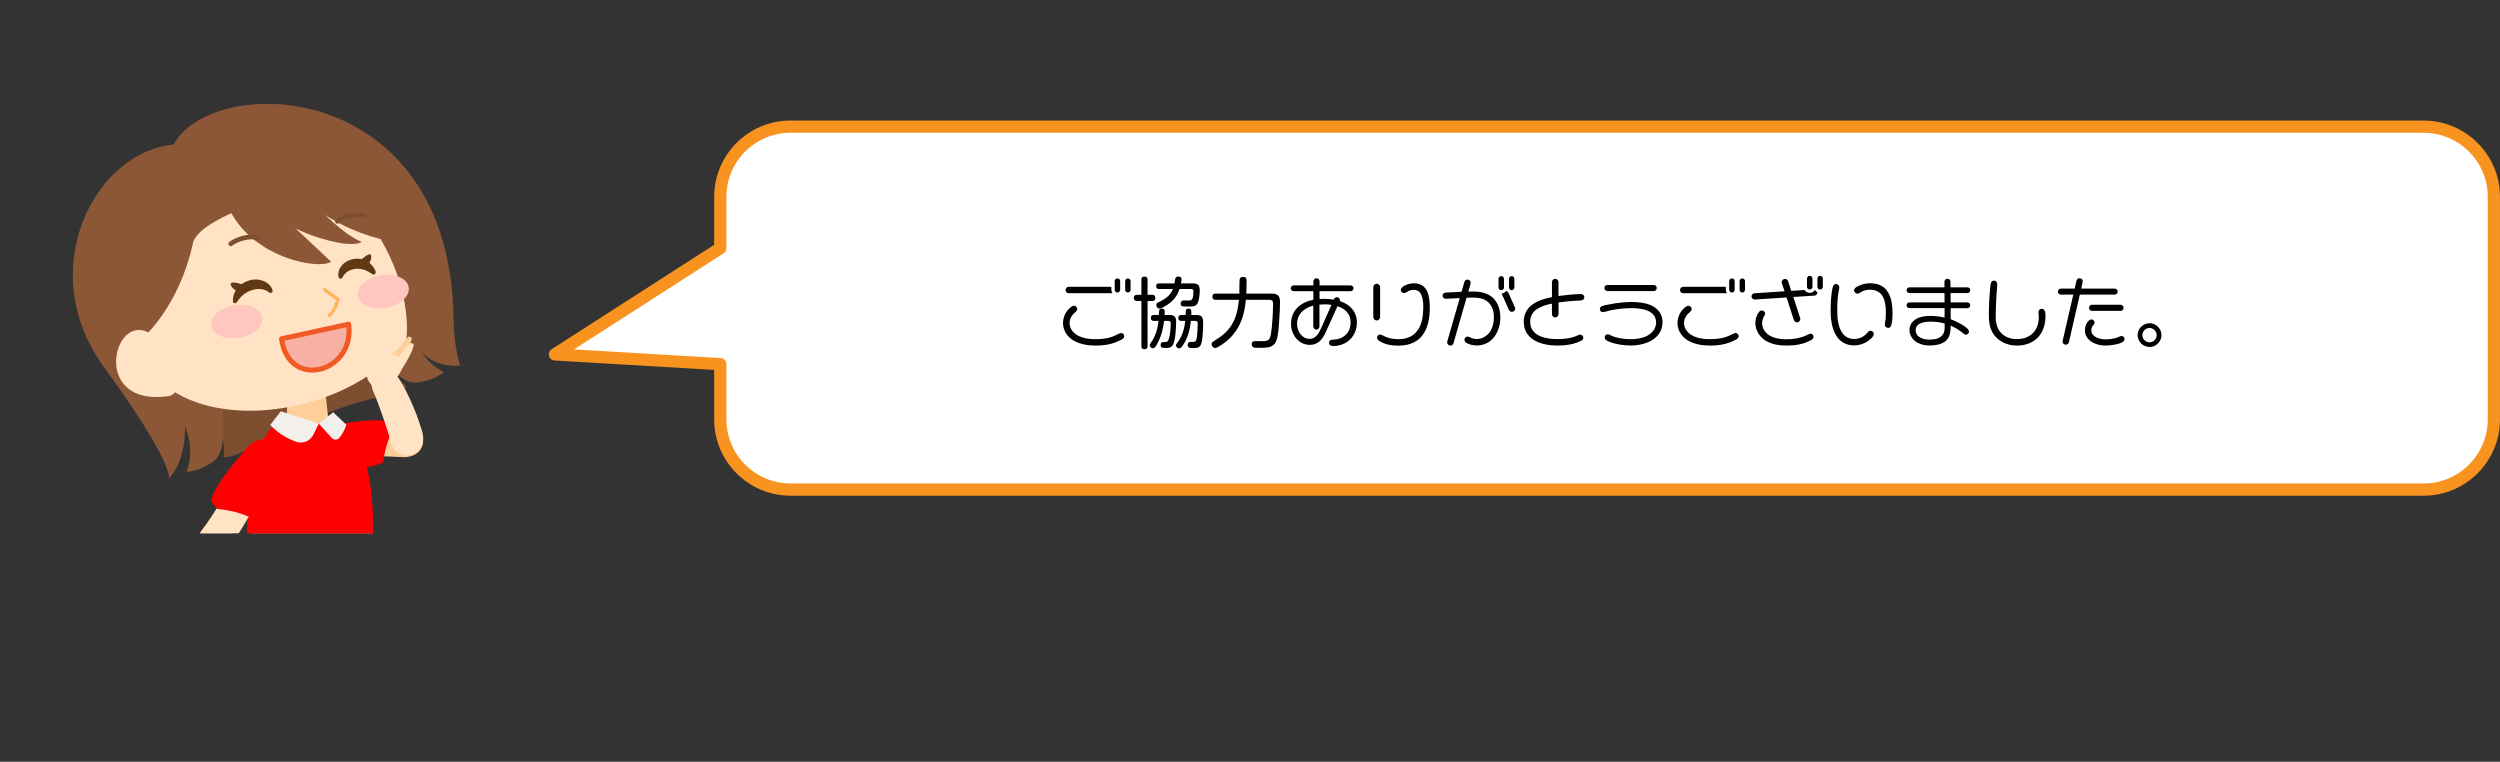 <?xml version="1.0" encoding="UTF-8"?>
<svg id="_レイヤー_2" data-name="レイヤー 2" xmlns="http://www.w3.org/2000/svg" xmlns:xlink="http://www.w3.org/1999/xlink" viewBox="0 0 656.37 200">
  <rect x="0" y="0" width="656.37" height="200" fill="#333333" stroke="none"/>
  <defs>
    <style>
      .cls-1 {
        fill: #f7b0a3;
        stroke: #f15a24;
        stroke-width: 1.32px;
      }

      .cls-1, .cls-2, .cls-3, .cls-4 {
        stroke-linecap: round;
      }

      .cls-1, .cls-2, .cls-4 {
        stroke-linejoin: round;
      }

      .cls-5 {
        fill: #8c5736;
      }

      .cls-6 {
        fill: #ffe3c4;
      }

      .cls-7 {
        fill: #ffcf99;
      }

      .cls-2 {
        fill: #fff;
        stroke: #f7931e;
        stroke-width: 3.21px;
      }

      .cls-8, .cls-3, .cls-4 {
        fill: none;
      }

      .cls-9 {
        fill: red;
      }

      .cls-10 {
        fill: #f3efea;
      }

      .cls-11 {
        fill: #603813;
      }

      .cls-12 {
        fill: #ffc7bf;
      }

      .cls-3 {
        stroke: #ffb45f;
        stroke-miterlimit: 10;
        stroke-width: .88px;
      }

      .cls-13 {
        fill: #7d4e30;
      }

      .cls-14 {
        clip-path: url(#clippath);
      }

      .cls-4 {
        stroke: #7d4e30;
        stroke-width: 1.24px;
      }
    </style>
    <clipPath id="clippath">
      <rect class="cls-8" width="140" height="140"/>
    </clipPath>
  </defs>
  <g id="_レイヤー_1-2" data-name="レイヤー 1">
    <g>
      <g class="cls-14">
        <g>
          <g>
            <path class="cls-13" d="M65.88,117.28c6.87-3.25,23.86-11.3,33.09-12.81,6.71-1.1-3.5-16.38-9.57-24.63-2.27-3.09-6.33-4.28-9.91-2.89l-17.69,6.85c-3.53,1.37-5.73,4.91-5.39,8.68.9,9.96,3.37,27.69,9.48,24.8Z"/>
            <path class="cls-13" d="M50.21,95.93c4.93,9.1,9.19,18.15,8.55,24.13,2.95-.08,7.72-2.24,8.72-4.81,1.66-4.29,1.09-11.88-.4-15.88-1.31-3.53-7.51-6.38-12.8-8.24-2.9-1.01-5.53,2.09-4.07,4.79Z"/>
            <path class="cls-13" d="M97.15,79.36c2.41,9.5,5.29,18.33,9.57,22.12-2.23,1.93-7.21,3.55-9.68,2.32-4.12-2.05-8.8-8.04-10.4-12-1.28-3.16.79-8.63,3.17-13.3,1.66-3.24,6.45-2.67,7.34.86Z"/>
          </g>
          <path class="cls-5" d="M44.35,125.62c2.85-2.89,4.46-8.53,4.16-13.76,1.56,3.79,2.05,7.69.46,11.99,2.95-.08,7.72-2.24,8.72-4.81,1.16-2.99,1.23-7.6.66-11.46-.25-1.67,39.55-16.6,40.69-14.99,2.16,3.04,5.1,6.08,7.79,7.42,2.47,1.23,7.45-.39,9.68-2.32-2.57-1.33-4.42-3.11-5.79-5.21,3.97,4.31,10.15,3.49,10.15,3.49,0,0-1.66-3.92-1.79-12.44-.95-63.11-63.12-64.62-73.54-45.56-20.8,1.93-36.77,32.98-18.26,58.39,18.51,25.41,17.07,29.25,17.07,29.25Z"/>
          <g>
            <path class="cls-7" d="M106.13,111.65c-6.95-.52-13.34-.27-19.32,1.51-5.77,1.16-4.3,8.41,1.46,7.25,0,0,7.16-1.05,17.23-.4,6.97.44,7.59-7.84.63-8.36Z"/>
            <path class="cls-9" d="M86.43,111.87c6.72-1.27,13.64-2.27,15.59-.88l.89,2.27s-1.87,3.81-2.32,8.14c-.47.27-1.99.77-2.51.9-3.49.87-7.8.9-10.41.75-8.76-.51-10.11-10.19-1.25-11.18Z"/>
          </g>
          <g>
            <path class="cls-6" d="M66.11,141.74c0,21.56,4.09,20.8,14.5,20.8s17.33.8,17.33-20.77c0-21.56-6.93-33.97-17.33-33.97-10.4,0-14.5,12.37-14.5,33.94Z"/>
            <path class="cls-7" d="M75.32,103.42c.16,1.76-.03,5.31,0,7.07.13,7.92,11.49,7.2,10.83-.7-.17-2.06-.64-6.18-.95-8.23-1.1-7.31-10.57-5.51-9.88,1.85Z"/>
            <path class="cls-6" d="M103.14,58.36c19.14,16.95,3.7,41.06-23.97,47.79-25.21,6.14-47.48-4.88-42.53-25.88,7.11-30.19,39.65-45.69,66.5-21.91Z"/>
            <g>
              <path class="cls-5" d="M37.74,88.48s9.38-8.17,12.92-24.69c1-4.27,11.1-8.24,11.1-8.24l.67-16.1c-9.06-8.87-52.85,6.79-29.75,52.08l5.07-3.06Z"/>
              <g>
                <g>
                  <path class="cls-5" d="M57.97,43.83c-.7,22.13,24.82,27.55,28.98,24.91-4.75-4.6-12.75-11.68-18.43-17.66-3.41-3.59-5.76-6.86-6.52-8.81-.65-1.68-2.38-2.49-2.38-2.49,0,0-1.52,1.36-1.65,4.05Z"/>
                  <path class="cls-5" d="M62.08,45.88c5.22,13.11,28.69,20.24,32.87,17.65-9.85-4.37-19.69-20.01-25.37-22.21-4.63-2.37-8.61-2-8.61-2,0,0-.59,3.08,1.11,6.56Z"/>
                  <path class="cls-5" d="M75.32,45.38c5.22,13.11,28.69,20.24,32.87,17.65-4.09-4.04-9.25-8.54-14.67-11.89-4.55-2.82-5.62-3.82-11.39-6.66s-7.96-3.46-7.96-3.46l1.15,4.36Z"/>
                </g>
                <path class="cls-5" d="M78.99,44.28c22.18,7.99,34.19,40.32,24.42,54.82,11.6-4.4,17.21-30.47,8.8-44.06-10.32-17.06-22.27-24.12-32.96-25.97-9.43-1.63-12.2,12.39-2.89,14.59l2.63.62Z"/>
              </g>
            </g>
            <path class="cls-6" d="M40.67,88.5c-10.29-9.14-17.87,18.35,3.37,15.54,6.79-.9-3.37-15.54-3.37-15.54Z"/>
            <path class="cls-1" d="M91.54,85.12c1.73,12.68-15.72,17.5-17.62,3.82l17.62-3.82Z"/>
            <path class="cls-6" d="M79.41,199.16c2.29.97,9.53,1.02,11.14.56.45-.13.5-1.22-1.33-3.38-.63-.74-1.71-2.59-1.67-2.73,3.26-10.8,8.24-20.91,9.31-43.11.61-12.88-11.79-2.66-12.48,10.3-.61,11.47-5.47,30.34-5.78,32.81-.04.3-.34,1.23-.59,2.26-.01.06-.03.12-.03.19-.21,1.34.67,2.79,1.43,3.11Z"/>
            <ellipse class="cls-12" cx="62.16" cy="84.43" rx="6.79" ry="4.32" transform="translate(-13.47 11.81) rotate(-9.8)"/>
            <ellipse class="cls-12" cx="100.61" cy="76.54" rx="6.79" ry="4.32" transform="translate(-11.56 18.24) rotate(-9.8)"/>
            <path class="cls-4" d="M95.73,56.69c-2.23-.56-5.85.1-7.13,1.43"/>
            <path class="cls-4" d="M60.58,64.01c1.82-1.4,5.39-2.26,7.11-1.55"/>
            <path class="cls-3" d="M85.26,76.05c1.58,1.33,3.46,2.54,3.46,2.54,0,0-.68,3.08-2.3,4.21"/>
            <path class="cls-9" d="M79.41,199.16c2.29.97,9.53,1.02,11.14.56.45-.13.5-1.22-1.33-3.38,1.17,1.69-5.65.8-11.24-.28-.21,1.34.67,2.79,1.43,3.11Z"/>
            <path class="cls-6" d="M69.75,199.16c2.29.97,9.53,1.02,11.14.56.45-.13.5-1.22-1.33-3.38-.63-.74-1.67-2.58-1.67-2.73.14-8.23.57-11.6,1.63-33.81.61-12.88-12.44-23.23-13.14-10.28-.61,11.47,2.85,41.62,2.55,44.09-.04.3-.34,1.23-.59,2.26-.01.06-.03.12-.03.19-.21,1.34.67,2.79,1.43,3.11Z"/>
            <path class="cls-9" d="M69.75,199.16c2.29.97,9.53,1.02,11.14.56.45-.13.5-1.22-1.33-3.38,1.17,1.69-5.65.8-11.24-.28-.21,1.34.67,2.79,1.43,3.11Z"/>
            <g>
              <path class="cls-9" d="M64.76,142.55c0,21.57,6.03,19.99,16.44,19.99s16.82-.82,16.82-22.38c0-16.48-2.9-26-9.87-30.33-2.15-1.34-1.99,1.39-4.44,1.39-2.65,0-7.67-2.62-9.96-1.07-6.7,4.54-8.98,16.32-8.98,32.4Z"/>
              <path class="cls-9" d="M97.88,142.07s6.38,26.83,7.71,32.01c-8.65,6.79-15.07,2.89-24.4,2.89-9.33,0-18.84,4.04-27.49-2.75,1.34-5.18,11.18-29.75,11.18-29.75,0-21.3,32.99-23.69,32.99-2.39Z"/>
              <path class="cls-10" d="M83.7,111.22l3.77-2.99,3.47,3.29c-.44,1.33-1.05,2.49-1.84,3.44-.51.61-1.45.61-1.99.02l-3.42-3.76"/>
              <path class="cls-10" d="M83.7,111.22l-9.96-3.24-2.8,3.59c1.91,2.02,4.18,3.46,6.75,4.4,1.78.65,3.77-.16,4.6-1.87l1.41-2.88Z"/>
            </g>
          </g>
          <g>
            <path class="cls-6" d="M60.01,143.87c4.12-5.62,7.31-11.17,8.97-17.18,2.07-5.5-4.85-8.11-6.92-2.6,0,0-2.91,6.63-8.8,14.82-4.07,5.67,2.62,10.59,6.75,4.96Z"/>
            <path class="cls-6" d="M53.25,138.9c-2.09,2.91-4.37,5.86-6.86,8.44-3.15,3.18.12,7.4,4.13,5.63,3-1.87,6.06-4.45,9.49-9.11,3.79-5.16-3.02-10.17-6.75-4.96Z"/>
            <g>
              <path class="cls-6" d="M44.29,146.8c2.3-.97,4.53-.89,5.92,2.41,1.39,3.3-.11,4.95-2.41,5.92s-4.95-.11-5.92-2.41c-.97-2.3.11-4.95,2.41-5.92Z"/>
              <path class="cls-6" d="M46.82,153.36c-.82,1.51-2.17,1.45-3.53,1.85-1.29.29-2.58.49-3.91.46-.42-.01-.75-.36-.74-.78,0-.26.15-.49.35-.62,1.69-1.04,3.58-1.63,5.48-2.11.58-.23,2.8-.03,2.34,1.2h0Z"/>
              <path class="cls-6" d="M45.61,151.66c-.82,1.51-2.17,1.45-3.53,1.85-1.29.29-2.58.49-3.91.46-.42-.01-.75-.36-.74-.78,0-.26.15-.49.35-.62,1.69-1.04,3.58-1.63,5.48-2.11.58-.23,2.8-.03,2.34,1.2h0Z"/>
              <path class="cls-6" d="M45.63,149.36c-.82,1.51-2.17,1.45-3.53,1.85-1.29.29-2.58.49-3.91.46-.42-.01-.75-.36-.74-.78,0-.26.15-.49.35-.62,1.69-1.04,3.58-1.63,5.48-2.11.58-.23,2.8-.03,2.34,1.2h0Z"/>
              <path class="cls-6" d="M47.5,147.35c-.48.73-1.07,1.03-1.69,1.22-1.25.36-2.51.68-3.8.87-.72,0-2.49.67-2.6-.43,0-.24.13-.44.32-.55,1.73-.96,3.61-1.53,5.51-2.01.63-.15,1.29-.19,2.07.19.27.13.36.47.2.72h0Z"/>
              <path class="cls-6" d="M48.63,153.43c.31.85.25,1.27.02,1.67-.74,1.24-1.56,2.48-2.73,3.4-.41.31-.99.23-1.3-.17-.14-.18-.2-.39-.19-.6.09-1.61.72-3.04,1.64-4.34.29-.64,2.25-1.23,2.56.04h0Z"/>
            </g>
            <path class="cls-9" d="M63.95,118.59c-4.42,5.22-8.69,10.75-8.45,13.13l1.53,1.9s4.24.25,8.22,2c.47-.27,1.65-1.35,2.02-1.74,2.48-2.61,4.63-6.35,5.78-8.69,3.87-7.87-3.88-13.82-9.11-6.59Z"/>
          </g>
          <g>
            <line class="cls-6" x1="103.56" y1="95.47" x2="107.55" y2="88.88"/>
            <path class="cls-7" d="M103.88,95.66c.76-.22,1.24-.66,1.62-1.27.69-1.09,1.33-2.2,1.86-3.38.27-.59.51-1.19.71-1.82.1-.33-.09-.68-.42-.78-.23-.07-.46,0-.62.15-.93.92-1.7,1.96-2.42,3.04-.67,1.15-6.27,2.42-1.38,3.67.28.07.36.47.64.39h0Z"/>
          </g>
          <g>
            <g>
              <path class="cls-6" d="M102.67,115.78c-.95-3.45-3.1-9.99-4.55-13.27-1.85-4.08,2.68-6.9,5.83-3.85,2.17,2.8,5.18,9.24,6.78,14.81,1.76,6.16-6.36,8.49-8.06,2.31Z"/>
              <path class="cls-6" d="M102.6,115.8c-1.2-3.89-2.48-7.76-3.97-11.54-.84-1.84-1.92-4.17-.28-5.93,1.5-1.72,4.28-1.38,5.74.19,1.55,2.08,2.69,4.4,3.76,6.74,1.06,2.33,1.97,4.73,2.73,7.17.39,1.19.74,2.54.41,3.83-1.25,4.72-7.59,4.08-8.39-.47h0ZM102.79,115.75c.95,4.31,6.74,4.86,7.92.45.3-1.22-.02-2.46-.42-3.67-.77-2.43-1.69-4.81-2.75-7.12-1.04-2.27-2.29-4.7-3.71-6.6-1.34-1.41-3.81-1.73-5.16-.19-1.49,1.63-.37,3.77.34,5.5,1.48,3.78,2.66,7.83,3.79,11.63h0Z"/>
            </g>
            <path class="cls-6" d="M103.74,99.58c-1.66,1.87-2.96,4.38-5.64,2.01s-2.04-4.51-.39-6.38,5.32-3.1,7.19-1.45.49,3.95-1.17,5.82Z"/>
          </g>
          <g>
            <line class="cls-6" x1="104.1" y1="97.14" x2="108.09" y2="90.55"/>
            <path class="cls-6" d="M103.78,96.95c-.16-.85.06-1.47.37-2.03.65-1.11,1.33-2.2,2.13-3.21.53-.5,1.32-2.17,2.17-1.46.16.17.21.41.15.62-.58,1.87-1.54,3.56-2.57,5.2-.35.54-.8,1.02-1.62,1.27-.28.09-.58-.1-.64-.39h0Z"/>
          </g>
          <g>
            <path class="cls-11" d="M64.09,76.42c-1.02.88-2.06-.03-2.86-.67-.32-.33-1.08-1.15-.41-1.53.97-.17,1.95.2,2.85.48.43.15,1.02,1.28.42,1.73h0Z"/>
            <path class="cls-11" d="M70.64,76.75c-2.05-1.55-4.83-.86-6.71.59-.65.52-1.21,1.2-1.77,2.04-.27.44-1,.24-1.01-.27-.22-3.84,4.24-6.7,7.77-5.43,1.19.38,2.33,1.33,2.64,2.55.15.53-.54.91-.92.53h0Z"/>
          </g>
          <g>
            <path class="cls-11" d="M94.61,69.34c-.1-.54,0-.81.14-1.02.58-.59,1.12-1.07,1.93-1.47.26-.17.62-.11.75.19.21,1.08-.41,2.1-1.13,2.83-.37.4-1.65.26-1.69-.53h0Z"/>
            <path class="cls-11" d="M88.87,72.73c-.64-3.95,4.82-6.12,7.74-3.97.78.4,2.88,2.78,1.66,3.31-.16.05-.33.02-.47-.07-.79-.53-1.52-.95-2.24-1.18-2.11-.66-4.55-.1-5.64,2-.19.5-.96.43-1.06-.09h0Z"/>
          </g>
        </g>
      </g>
      <path class="cls-2" d="M636.31,33.25H207.56c-10.19,0-18.45,8.26-18.45,18.45v13.45l-43.42,27.89,43.42,2.57v14.48c0,10.19,8.26,18.45,18.45,18.45h428.75c10.19,0,18.45-8.26,18.45-18.45v-58.38c0-10.19-8.26-18.45-18.45-18.45Z"/>
      <g>
        <path d="M294.4,89.18c-2.12,1.17-4.36,1.55-6.76,1.55-1.98,0-3.93-.3-5.69-1.27-1.69-.95-2.86-2.66-2.86-4.64,0-1.51.69-3.01,1.84-4.01.28-.24.67-.54,1.07-.54.44,0,.83.42.83.87,0,.36-.26.61-.52.83-.91.77-1.49,1.63-1.49,2.88,0,1.61,1.21,2.84,2.62,3.47,1.25.56,2.74.73,4.12.73,1.15,0,2.3-.1,3.41-.34.99-.22,1.92-.65,2.8-1.09.18-.1.36-.18.58-.18.44,0,.81.34.81.81s-.38.75-.75.95ZM280.58,76.98c-.44,0-.83-.38-.83-.83s.38-.85.83-.85h11.2v.77c0,.32.1.63.28.91h-11.48ZM292.66,73.81c0-.38.32-.71.73-.71s.71.32.71.71v2.26c0,.38-.32.73-.71.73-.44,0-.73-.34-.73-.73v-2.26ZM295.41,73.81c0-.38.32-.71.71-.71s.71.32.71.71v2.26c0,.38-.32.73-.71.73-.42,0-.71-.34-.71-.73v-2.26Z"/>
        <path d="M302.6,77.4c.48,0,.73.34.73.81s-.24.81-.73.81h-1.31v11.88c0,.58-.28.79-.85.79-.52,0-.77-.26-.77-.79v-11.88h-1.19c-.5,0-.81-.32-.81-.81s.32-.81.81-.81h1.19v-3.99c0-.57.28-.79.85-.79.52,0,.77.28.77.79v3.99h1.31ZM303.95,90.05c-.22.4-.5.93-.83,1.23-.1.1-.26.14-.4.14-.42,0-.85-.3-.85-.75,0-.22.14-.42.26-.61,1.27-1.9,1.8-3.55,2.02-5.81h-1.21c-.52,0-.79-.24-.79-.77s.26-.79.79-.79h1.31c.02-.42.04-1.01.12-1.29.06-.24.28-.4.67-.4.55,0,.75.32.75.83,0,.28-.02.58-.02.87h1.05c.52,0,1.07,0,1.51.34.4.32.46.89.46,1.41,0,1.43-.16,4.96-.87,6.13-.44.73-1.09.77-1.82.77h-.32c-.58,0-1.05-.08-1.05-.79,0-.4.16-.75.61-.75h.58c.58,0,.79-.3.95-.81.34-1.05.5-2.88.5-3.97,0-.77-.28-.79-.95-.79h-.79c-.24,2.02-.71,4.01-1.7,5.79ZM309.68,75.89c-.71,2.08-1.92,3.43-3.83,4.52-.58.34-1.05.6-1.45.6-.46,0-.83-.48-.83-.93,0-.36.24-.54.54-.69,1.72-.83,3.09-1.67,3.85-3.51h-3.63c-.48,0-.79-.22-.79-.75s.3-.73.79-.73h4.02c.06-.24.1-.48.12-.71.08-.61.14-1.09.91-1.09.44,0,.83.2.83.69,0,.26-.02.42-.14,1.11h2.88c1.47,0,2.04.34,2.04,1.88,0,.95-.14,2.72-.67,3.49-.42.63-1.11.71-1.82.71h-.91c-1.21,0-1.61-.02-1.61-.83,0-.48.34-.77.81-.77.42,0,.83.02,1.25.02.38,0,.77-.04.99-.4.24-.38.3-1.55.3-2.04,0-.54-.34-.58-.75-.58h-2.9ZM310.91,90.11c-.2.34-.61.99-.91,1.23-.12.1-.26.12-.4.12-.42,0-.85-.34-.85-.79,0-.22.12-.4.26-.57,1.29-1.57,1.96-3.73,2.16-5.85h-1.03c-.52,0-.79-.26-.79-.81,0-.5.3-.75.79-.75h1.13c.02-.38.04-.87.08-1.17.04-.3.28-.5.71-.5.67,0,.73.46.73.99,0,.24,0,.46-.02.69h1.23c.58,0,1.23.02,1.59.57.3.44.3,1.07.3,1.59,0,1.19-.1,4.78-.65,5.73-.4.75-1.07.79-1.79.79h-.32c-.67,0-1.31,0-1.31-.87,0-.44.26-.73.69-.73h.62c.54,0,.89-.14,1.01-.71.22-.97.32-3.07.32-4.12,0-.61-.26-.71-.83-.71h-.97c-.2,2.04-.69,4.07-1.75,5.85Z"/>
        <path d="M323.8,87.83c-1.15,1.33-2.56,2.48-4.12,3.33-.2.1-.4.2-.65.2-.52,0-.93-.52-.93-1.01,0-.36.26-.56.54-.75,2.34-1.45,4.09-2.8,5.3-5.35.83-1.74,1.15-3.65,1.35-5.53h-6.13c-.58,0-.85-.28-.85-.85s.32-.79.85-.79h6.23c.02-.52.02-1.21.02-1.9s0-1.37.06-1.83c.06-.48.46-.65.91-.65.69,0,.91.32.91.97,0,1.13-.02,2.28-.06,3.41h6.44c.62,0,1.23,0,1.75.38.58.44.65,1.21.65,1.9,0,1.49-.1,3.01-.2,4.5-.1,1.63-.22,4.22-.81,5.71-.63,1.61-2.28,1.74-3.77,1.74h-1.11c-.28,0-.56,0-.83-.04-.48-.08-.71-.46-.71-.91,0-.73.57-.81,1.15-.81s1.13.02,1.69.02c1.71,0,1.98-.52,2.24-2.12.32-2.02.52-5.63.52-7.69,0-.91-.36-1.05-1.19-1.05h-5.95c-.32,3.33-1.11,6.5-3.33,9.1Z"/>
        <path d="M347.53,78.45c.89,0,1.78.08,2.66.22l.06-.16c.12-.34.44-.48.77-.48.42,0,.77.34.77.77,0,.08-.02.16-.04.24,2.64.83,4.5,2.78,4.5,5.63,0,3.55-2.6,6.17-6.25,6.17-.52,0-1.07-.22-1.07-.83,0-.73.58-.83,1.15-.85,2.66-.06,4.52-1.83,4.52-4.54,0-2.22-1.43-3.57-3.45-4.22l-3.15,6.96c-.79,1.75-2.02,3.19-4.07,3.19-3.03,0-4.98-2.7-4.98-5.53,0-3.61,2.58-5.67,5.87-6.33v-2.24h-5.14c-.42,0-.81-.32-.81-.77s.38-.75.81-.75h5.14v-1.07c0-.44.38-.81.83-.81s.79.38.79.81v1.07h8.13c.44,0,.81.32.81.75s-.38.77-.81.77h-8.13v2.04c.38-.02.75-.04,1.11-.04ZM346.42,85.71c0,.44-.36.83-.81.83s-.81-.38-.81-.83v-5.47c-2.38.61-4.26,2.18-4.26,4.82,0,1.86,1.25,3.91,3.29,3.91,1.65,0,2.42-1.49,3.03-2.8l2.7-6.11c-.52-.1-1.05-.16-1.59-.16-.5,0-1.03.04-1.55.08v5.73Z"/>
        <path d="M362.35,83.25c0,.48-.42.89-.89.89s-.91-.4-.91-.89v-7.87c0-.48.42-.89.91-.89.4,0,.89.38.89.89v7.87ZM367.78,76.11c0-.42.48-.87,1.05-1.15.77-.38,1.59-.58,2.44-.58,3.65,0,4.12,3.57,4.12,6.46,0,5.39-1.98,9.91-8.23,9.91-1.79,0-3.61-.28-5.16-1.33-.26-.18-.46-.44-.46-.77,0-.44.36-.83.81-.83.24,0,.46.12.69.24,1.25.71,2.68.99,4.12.99,5.06,0,6.52-3.91,6.52-8.31,0-1.23-.06-2.6-.69-3.69-.4-.67-1.05-.97-1.82-.97-.67,0-1.31.26-1.88.63-.2.12-.42.24-.67.24-.44,0-.83-.38-.83-.83Z"/>
        <path d="M384.46,74.03c.1-.36.44-.62.83-.62.61,0,.95.58.79,1.15l-.57,2c.38-.02.79-.02,1.19-.02,1.96,0,3.93.34,5.39,1.77,1.31,1.33,1.82,3.19,1.82,5.02,0,3.75-2.14,7.38-6.25,7.38-.83,0-3.17-.4-3.17-1.51,0-.46.38-.83.85-.83.24,0,.44.1.67.22.52.28,1.11.42,1.71.42,1.13,0,2.2-.52,2.99-1.31,1.11-1.13,1.51-2.88,1.51-4.42,0-1.71-.52-3.27-1.88-4.26-1.09-.77-2.52-.89-3.83-.89-.48,0-.97.02-1.47.04l-3.43,11.94c-.1.36-.42.62-.81.62-.58,0-.97-.58-.81-1.13l3.27-11.34-3.57.18c-.5.02-.95-.28-.95-.81,0-.44.36-.79.81-.81l4.18-.22.75-2.6ZM393.43,73.21c0-.38.32-.71.73-.71s.71.32.71.73v2.24c0,.38-.32.73-.71.73-.44,0-.73-.34-.73-.73v-2.26ZM396,76.8l1.73,3.91c.06.12.08.22.08.34,0,.44-.4.83-.85.83-.32,0-.62-.18-.77-.46l-1.94-4.34c.52-.06.97-.32,1.25-.77.14.18.28.34.48.48ZM396.18,73.21c0-.38.32-.71.71-.71s.71.32.71.73v2.24c0,.38-.32.73-.71.73-.42,0-.71-.34-.71-.73v-2.26Z"/>
        <path d="M409.18,82.47c0,.46-.4.87-.87.87s-.85-.4-.85-.87v-2.76c-1.27.26-2.56.6-3.69,1.29-1.33.79-2.02,1.94-2.02,3.49,0,3.81,4.18,4.54,7.16,4.54,1.84,0,3.81-.22,5.47-1.05.16-.08.32-.14.5-.14.44,0,.81.38.81.83s-.32.69-.71.87c-1.9.91-4.01,1.19-6.09,1.19-4.01,0-8.83-1.39-8.83-6.25,0-4.28,3.79-5.79,7.4-6.47v-3.95c0-.46.38-.85.85-.85s.87.38.87.85v3.65c1.71-.24,4.22-.5,5.91-.5.46,0,.87.34.87.81,0,.99-1.13.87-1.79.91-1.67.08-3.33.26-4.98.48v3.09Z"/>
        <path d="M424.45,81.19c-1.07.16-2,.34-3.07.67-.14.04-.38.1-.54.1-.44,0-.81-.36-.81-.81,0-.36.22-.63.54-.77.69-.26,1.49-.38,2.22-.52,1.84-.36,3.75-.57,5.63-.57,1.61,0,3.57.2,4.98.83,1.88.83,3.09,2.34,3.09,4.44,0,4.46-4.56,6.15-8.33,6.15-1.84,0-3.87-.28-5.59-.97-.52-.2-1.27-.48-1.27-1.15,0-.44.36-.83.81-.83.2,0,.38.08.56.18,1.65.83,3.61,1.11,5.43,1.11,1.45,0,2.96-.2,4.28-.85,1.39-.69,2.42-1.96,2.42-3.55,0-3.31-4.03-3.75-6.54-3.75-1.27,0-2.54.1-3.81.28ZM434.17,74.82c.46,0,.81.34.81.79s-.36.81-.81.81h-12.1c-.44,0-.85-.34-.85-.81,0-.52.4-.79.85-.79h12.1Z"/>
        <path d="M455.73,89.18c-2.12,1.17-4.36,1.55-6.76,1.55-1.98,0-3.93-.3-5.69-1.27-1.69-.95-2.86-2.66-2.86-4.64,0-1.51.69-3.01,1.83-4.01.28-.24.67-.54,1.07-.54.44,0,.83.42.83.87,0,.36-.26.61-.52.83-.91.77-1.49,1.63-1.49,2.88,0,1.61,1.21,2.84,2.62,3.47,1.25.56,2.74.73,4.12.73,1.15,0,2.3-.1,3.41-.34.99-.22,1.92-.65,2.8-1.09.18-.1.36-.18.58-.18.44,0,.81.34.81.81s-.38.75-.75.95ZM441.91,76.98c-.44,0-.83-.38-.83-.83s.38-.85.83-.85h11.2v.77c0,.32.1.63.28.91h-11.48ZM453.99,73.81c0-.38.32-.71.73-.71s.71.32.71.71v2.26c0,.38-.32.73-.71.73-.44,0-.73-.34-.73-.73v-2.26ZM456.73,73.81c0-.38.32-.71.71-.71s.71.32.71.71v2.26c0,.38-.32.73-.71.73-.42,0-.71-.34-.71-.73v-2.26Z"/>
        <path d="M473.77,76.13c.3.46.81.77,1.37.77s1.07-.3,1.35-.77c.18.26.4.46.67.61.02.44-.3.85-.75.87l-5.57.36,1.79,5.53c.04.14.04.18.04.28,0,.44-.4.85-.85.85-.36,0-.71-.24-.83-.58l-1.94-5.95-8.31.54c-.46.04-.89-.36-.89-.81s.34-.81.77-.83l7.91-.52-.71-2.12c-.18-.57.26-1.13.83-1.13.38,0,.71.24.81.61l.83,2.52,3.47-.22ZM475.29,89.4c-1.86,1.03-4.14,1.33-6.25,1.33-1.84,0-3.69-.28-5.31-1.19-1.67-.95-2.86-2.76-2.86-4.7,0-1.03.32-2.2,1.01-2.99.18-.22.4-.34.69-.34.46,0,.87.38.87.83,0,.18-.06.3-.22.58-.34.58-.58,1.25-.58,1.94,0,1.35.87,2.62,2.02,3.27,1.29.71,2.78.95,4.24.95,1.98,0,4.01-.32,5.77-1.23.22-.12.44-.24.69-.24.46,0,.79.38.79.83s-.46.77-.83.97ZM474.42,73.13c0-.38.32-.71.73-.71s.71.32.71.71v2.16c0,.38-.32.73-.71.73-.44,0-.73-.34-.73-.73v-2.16ZM477.16,73.13c0-.38.32-.71.71-.71s.71.32.71.71v2.16c0,.38-.32.73-.71.73-.42,0-.71-.34-.71-.73v-2.16Z"/>
        <path d="M491.12,88.98c-1.11,1.03-2.68,1.7-4.3,1.7-2.08,0-3.71-.85-4.82-2.72-1.01-1.71-1.37-4.14-1.37-6.23,0-1.05.04-2.1.1-3.15.06-.85.24-2.76.58-3.51.14-.3.4-.5.75-.5.44,0,.85.38.85.83,0,.16-.02.3-.06.48-.4,1.79-.48,3.71-.48,5.55,0,1.94.16,4.01,1.11,5.65.75,1.29,1.9,1.92,3.33,1.92,1.29,0,2.54-.56,3.39-1.55.32-.4.56-.61.91-.61.42,0,.85.38.85.81,0,.53-.46,1.01-.83,1.35ZM488.35,76.84c-.2.12-.42.26-.65.26-.48,0-.91-.38-.91-.87,0-.58.65-.93,1.27-1.21.93-.42,1.94-.65,2.96-.65,4.84,0,5.87,3.97,5.87,8.01,0,.93-.08,1.9-.28,2.8-.1.46-.32.91-.87.91-.48,0-.89-.38-.89-.89,0-.2.04-.4.08-.61.18-.85.2-1.73.2-2.6,0-2.96-.65-5.93-4.24-5.93-.91,0-1.79.28-2.56.77Z"/>
        <path d="M501.34,80.91c-.42,0-.77-.34-.77-.75,0-.42.34-.77.75-.77h9.22l-.02-2.44h-9.18c-.42,0-.77-.34-.77-.75,0-.42.34-.77.77-.77h9.18l-.02-1.47c0-.4.38-.77.81-.77s.79.34.79.77v1.47h4.44c.4,0,.75.34.75.77s-.34.75-.75.75h-4.42l.02,2.44h4.4c.4,0,.75.34.75.75,0,.42-.34.77-.77.77h-4.38l.02,2.9c1.01.36,4.8,2.08,4.8,3.25,0,.44-.4.81-.83.81-.26,0-.46-.16-.65-.32-1.01-.85-2.12-1.53-3.33-2.06.02,1.33-.14,2.9-1.15,3.89-1.07,1.05-2.92,1.33-4.38,1.33-1.15,0-2.3-.22-3.31-.81-1.17-.67-1.98-1.88-1.98-3.27,0-1.23.69-2.28,1.74-2.88,1.11-.65,2.46-.81,3.73-.81s2.52.16,3.75.44v-2.48h-9.22ZM506.86,84.44c-1.43,0-3.91.3-3.91,2.22s2.04,2.5,3.55,2.5c1.35,0,2.91-.2,3.67-1.45.38-.61.4-1.45.4-2.12v-.65c-1.21-.34-2.44-.5-3.71-.5Z"/>
        <path d="M523.12,87.27c-.79-1.37-.95-2.93-.95-4.48,0-2.5.14-5,.38-7.48.06-.77.14-1.63.97-1.63.54,0,.85.42.85.93,0,.83-.1,1.67-.18,2.5-.06.77-.1,1.55-.12,2.32-.06,1.27-.1,2.52-.1,3.79,0,1.57.38,3.15,1.51,4.3,1.07,1.07,2.56,1.51,4.03,1.51,3.51,0,5.77-2.22,5.77-5.73,0-.32-.02-.62-.06-.95-.02-.14-.04-.28-.04-.42,0-.48.4-.87.87-.87.95,0,.99,1.27.99,1.96,0,4.6-2.84,7.71-7.5,7.71-2.62,0-5.06-1.13-6.42-3.45Z"/>
        <path d="M543.18,89.85c-.08.36-.42.65-.81.65-.52,0-.95-.5-.83-1.01l2.8-12.14h-3.25c-.42,0-.79-.36-.79-.79s.34-.79.79-.79h3.61l.46-2c.08-.4.4-.73.83-.73.5,0,.93.46.81.97l-.38,1.76h8.78c.44,0,.79.36.79.79s-.34.79-.79.79h-9.14l-2.88,12.51ZM552.68,90.72c-2.38,0-5.29-1.25-5.29-4.03,0-.99.42-2.18,1.31-2.72.12-.08.26-.1.4-.1.42,0,.83.36.83.79,0,.24-.1.38-.4.79-.28.36-.46.77-.46,1.21,0,1.82,2.18,2.44,3.63,2.44,1.27,0,2.58-.16,3.73-.71.3-.14.44-.18.58-.18.44,0,.79.38.79.81,0,1.41-4.09,1.71-5.12,1.71ZM549.27,81.62c-.44,0-.81-.36-.81-.81s.36-.81.81-.81h7.46c.44,0,.81.36.81.81,0,.5-.34.81-.81.81h-7.46Z"/>
        <path d="M564.36,91.1c-1.69,0-3.13-1.41-3.13-3.13s1.43-3.11,3.13-3.11,3.13,1.41,3.13,3.11-1.41,3.13-3.13,3.13ZM564.36,86.1c-1.03,0-1.88.87-1.88,1.9s.87,1.88,1.88,1.88,1.88-.87,1.88-1.88-.85-1.9-1.88-1.9Z"/>
      </g>
    </g>
  </g>
</svg>